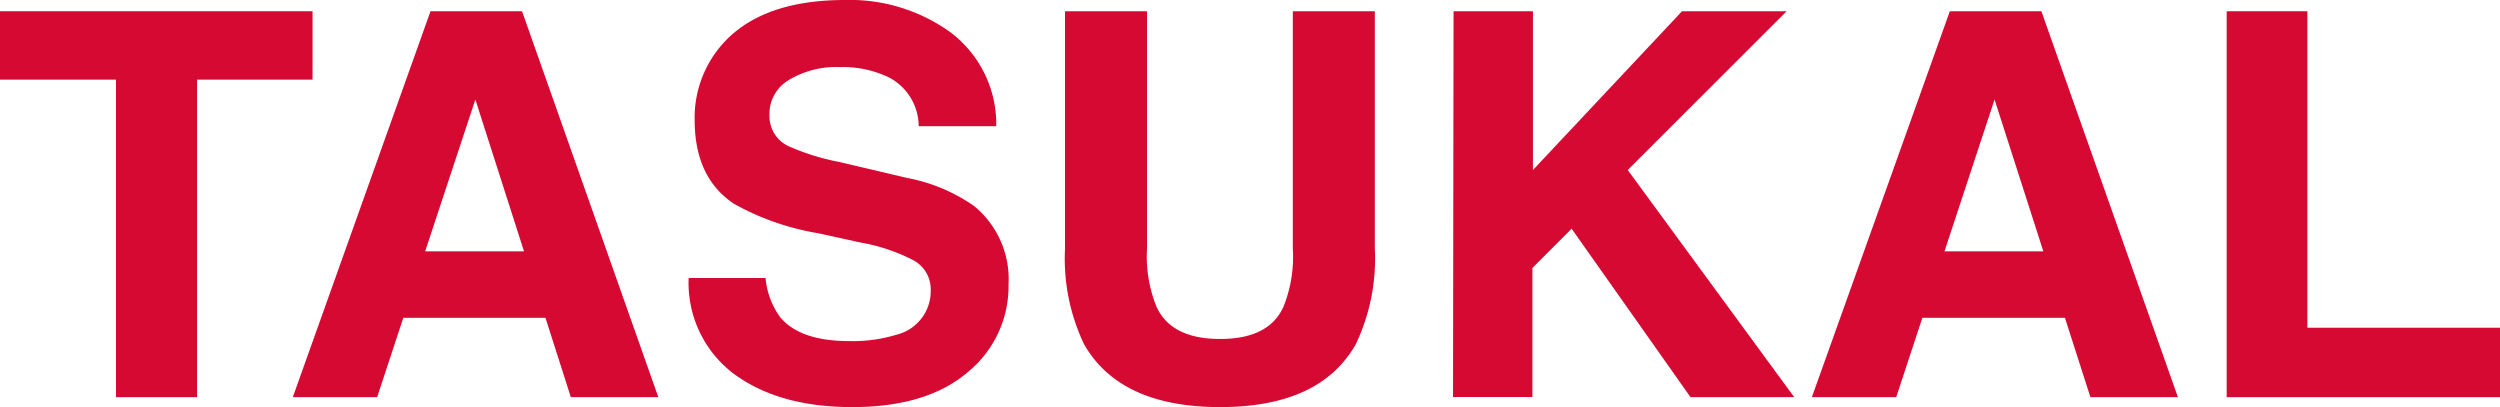 <svg xmlns="http://www.w3.org/2000/svg" viewBox="0 0 191.17 31.13"><defs><style>.cls-1{fill:#d60933;}</style></defs><title>logo_header</title><g id="レイヤー_2" data-name="レイヤー 2"><g id="レイヤー_1-2" data-name="レイヤー 1"><path class="cls-1" d="M23.9.86V6.09H15.07V30.37H8.87V6.09H0V.86Z"/><path class="cls-1" d="M32.92.86h7L50.34,30.37H43.65L41.71,24.3H30.84l-2,6.07H22.39Zm-.41,18.36h7.56L36.35,7.61Z"/><path class="cls-1" d="M58.54,21.26a6,6,0,0,0,1.12,3q1.53,1.82,5.25,1.82a11.3,11.3,0,0,0,3.62-.48,3.43,3.43,0,0,0,2.64-3.42,2.52,2.52,0,0,0-1.29-2.26,14,14,0,0,0-4.1-1.38l-3.19-.7a19.89,19.89,0,0,1-6.47-2.26q-3-2-3-6.39A8.48,8.48,0,0,1,56,2.62Q59,0,64.62,0a13.15,13.15,0,0,1,8.06,2.47,8.79,8.79,0,0,1,3.5,7.18H70.25a4.22,4.22,0,0,0-2.38-3.78,8.16,8.16,0,0,0-3.67-.74,7,7,0,0,0-3.9,1,3,3,0,0,0-1.46,2.68,2.53,2.53,0,0,0,1.44,2.36,17.83,17.83,0,0,0,3.92,1.22l5.18,1.22a13.18,13.18,0,0,1,5.1,2.14,7.22,7.22,0,0,1,2.64,6A8.47,8.47,0,0,1,74,28.46q-3.13,2.67-8.83,2.67T56,28.5a8.71,8.71,0,0,1-3.34-7.24Z"/><path class="cls-1" d="M81.44.86h6.27V19a10.25,10.25,0,0,0,.72,4.44q1.12,2.48,4.87,2.48t4.85-2.48A10.26,10.26,0,0,0,98.86,19V.86h6.27V19a15.21,15.21,0,0,1-1.46,7.33q-2.72,4.8-10.37,4.8T82.9,26.33A15.21,15.21,0,0,1,81.44,19Z"/><path class="cls-1" d="M111.15.86h6.07V13L128.62.86h8L124.47,13,137.2,30.37h-7.93l-9.09-12.88-3,3v9.87h-6.07Z"/><path class="cls-1" d="M149.1.86h7l10.44,29.51h-6.69l-1.95-6.07H147l-2,6.07h-6.45Zm-.41,18.36h7.56L152.52,7.61Z"/><path class="cls-1" d="M170.27.86h6.17v24.2h14.73v5.31h-20.9Z"/></g></g></svg>